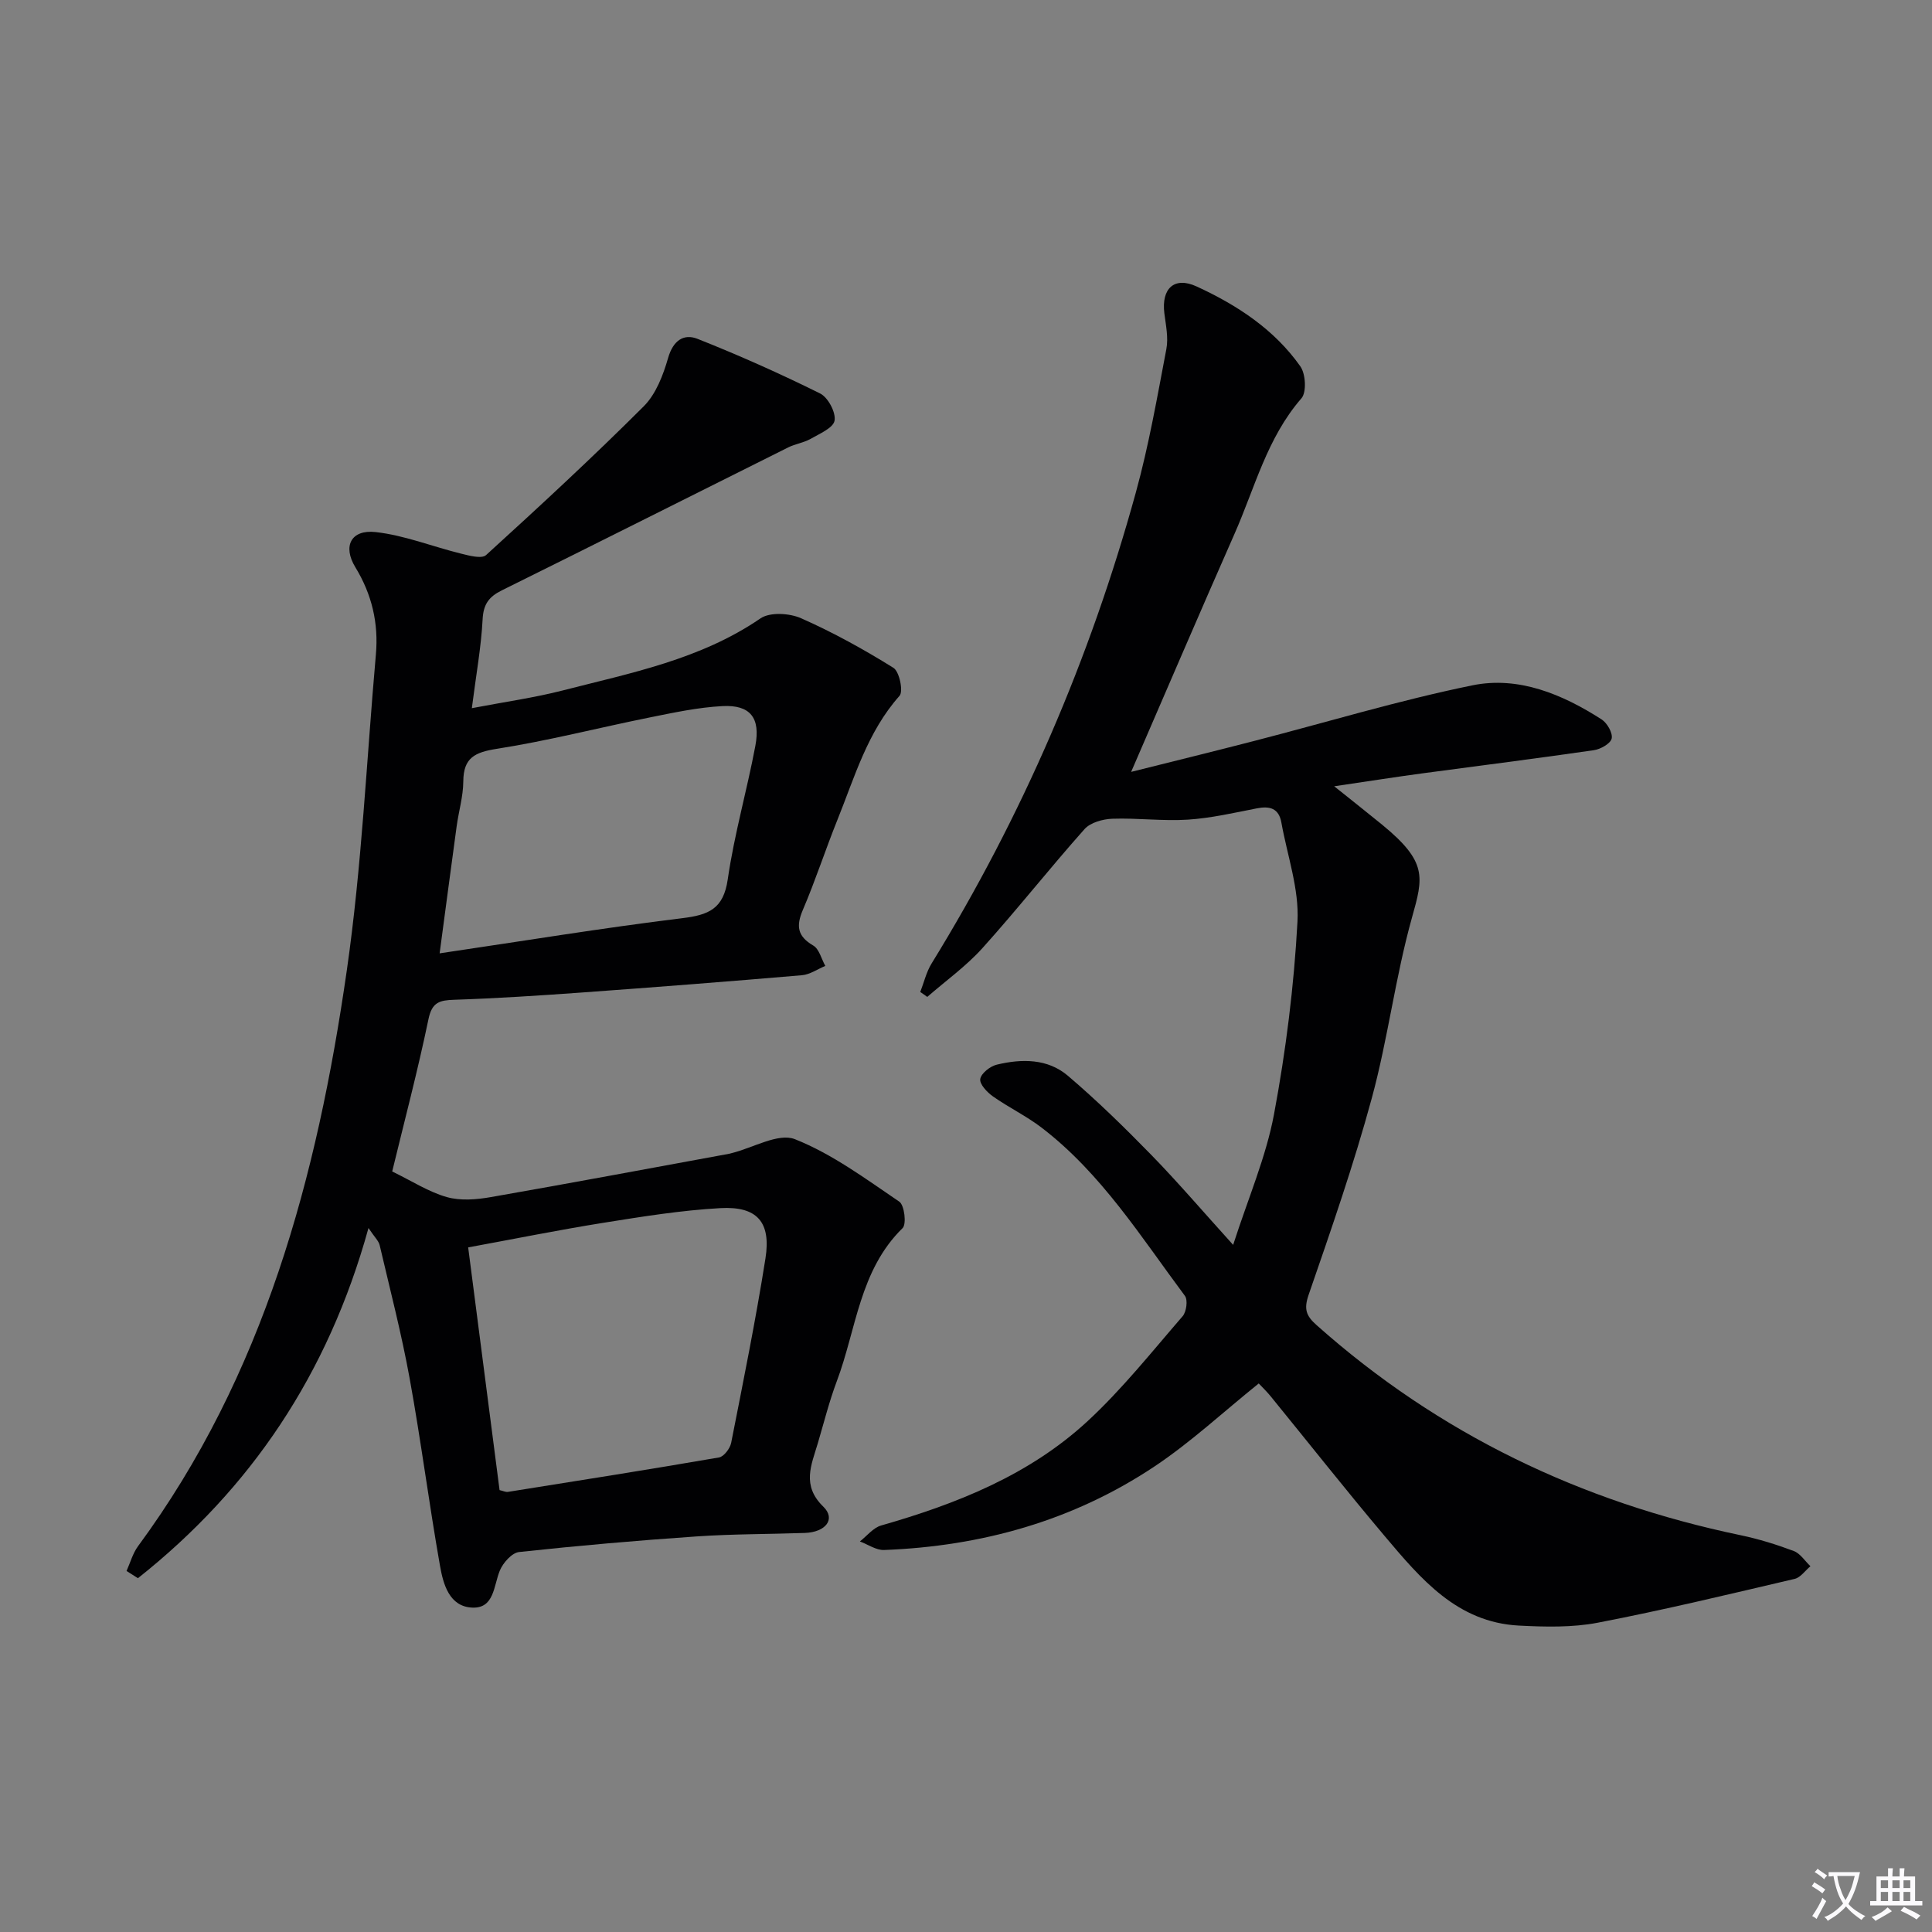 <svg enable-background="new 0 0 400 400" viewBox="0 0 400 400" xmlns="http://www.w3.org/2000/svg"><rect x="0" y="0" width="400" height="400" fill="#808080" stroke="none"/><path d="m377.9 391.2c-.2.3-.4.5-.6.8-.7-.6-1.4-1-2.2-1.5.2-.3.4-.5.5-.8.6.4 1.4.8 2.3 1.5zm-1.8 6.1c-.2-.2-.5-.4-.9-.6.4-.6.8-1.2 1.2-1.9s.7-1.3.9-1.9c.3.3.5.5.8.7-.7 1.3-1.4 2.6-2 3.7zm2.2-9c-.3.3-.5.5-.6.8-.6-.6-1.3-1.1-2-1.5.3-.3.5-.5.6-.7.6.5 1.3.9 2 1.4zm.3.2v-.9h2 4.5c-.3 1.3-.6 2.5-1 3.6s-.9 2.1-1.4 3c.4.5 1 1 1.6 1.4s1.2.8 1.9 1.1c-.3.2-.5.4-.8.8-.4-.3-1-.7-1.6-1.2s-1.2-1.1-1.6-1.6c-.5.6-1.1 1.1-1.7 1.6s-1.4.9-2.1 1.4c-.1-.3-.3-.5-.7-.8.6-.2 1.2-.5 1.9-1s1.4-1.1 2-1.8c-.5-.8-.9-1.6-1.2-2.5s-.6-2-.8-3.2c-.4.1-.7.1-1 .1zm2.5 2.7c.3 1 .7 1.7 1 2.2.3-.5.6-1.1 1-2s.6-1.9.9-3h-3.2-.4c.1.9.3 1.8.7 2.8z" fill="#fbfafc"/><path d="m396.5 388.5v1.5 3.6h1.5v.9c-.4 0-1 0-1.7 0h-7.9c-.5 0-.9 0-1.2 0v-.9h1.3v-3.5c0-.7 0-1.2 0-1.6h2.4c0-.8 0-1.4 0-1.7h1c0 .3-.1.8-.1 1.7h1.5c0-.8 0-1.4 0-1.7h1c0 .3-.1.9-.1 1.7zm-8.2 9.2c-.2-.3-.5-.5-.8-.8.8-.3 1.4-.6 1.9-.9s1-.7 1.4-1.1c.3.3.6.5.9.8-1.6 1-2.8 1.6-3.4 2zm2.6-6.8v-1.6h-1.5v1.6zm0 2.7v-1.9h-1.5v1.9zm2.4-2.7v-1.6h-1.5v1.6zm0 2.7v-1.9h-1.5v1.9zm.2 2 .7-.8c.4.2.9.5 1.6.8s1.3.7 1.8 1c-.3.3-.5.5-.8.8-.4-.3-1.5-1-3.3-1.8zm2-4.7v-1.6h-1.4v1.6zm0 2.7v-1.9h-1.4v1.9z" fill="#fbfafc"/><g fill="#010103"><path d="m76.29 254.25c-8.38 30.32-24.4 54-47.73 72.5-.79-.5-1.57-1-2.36-1.5.77-1.71 1.28-3.62 2.36-5.1 26.13-35.47 37.1-76.56 43.23-119.15 3.12-21.66 4.1-43.63 6.03-65.46.58-6.5-.81-12.46-4.25-18.1-2.67-4.38-.88-7.85 4.21-7.28 5.97.67 11.75 3 17.66 4.46 1.7.42 4.29 1.13 5.2.3 11.06-10.07 22.06-20.23 32.64-30.8 2.53-2.53 4.03-6.47 5.05-10.03 1.03-3.57 3.21-5.08 6.1-3.93 8.6 3.41 17.07 7.19 25.36 11.3 1.64.81 3.29 3.91 3 5.62-.26 1.52-3.13 2.73-5 3.8-1.41.8-3.14 1.02-4.6 1.75-19.76 9.85-39.48 19.8-59.28 29.59-2.69 1.33-3.83 2.87-3.99 6.01-.3 5.73-1.34 11.42-2.23 18.39 6.9-1.32 12.92-2.16 18.78-3.66 14.12-3.63 28.54-6.41 40.98-14.93 1.96-1.34 6.03-1.09 8.43-.02 6.6 2.92 12.97 6.44 19.1 10.26 1.23.77 2.08 4.87 1.26 5.79-6.65 7.47-9.29 16.82-12.88 25.73-2.48 6.16-4.53 12.5-7.14 18.6-1.42 3.34-1.14 5.44 2.15 7.37 1.24.72 1.69 2.78 2.5 4.22-1.61.67-3.18 1.79-4.84 1.93-15.19 1.3-30.39 2.48-45.59 3.58-8.78.63-17.57 1.21-26.36 1.5-3.04.1-4.64.47-5.37 4.02-2.22 10.67-5.01 21.23-7.51 31.53 4.14 2.01 7.56 4.24 11.3 5.3 2.82.8 6.13.53 9.1.01 16.5-2.88 32.96-5.97 49.44-8.99.16-.03.32-.09.48-.13 4.41-1.09 9.64-4.23 13.07-2.87 7.71 3.06 14.64 8.21 21.6 12.93 1.06.72 1.53 4.66.68 5.48-8.94 8.75-9.57 20.95-13.62 31.7-1.57 4.18-2.66 8.55-3.93 12.84-1.33 4.5-3.4 8.73 1.15 13.14 2.61 2.54.51 5.28-3.85 5.43-7.47.26-14.95.21-22.4.72-12.27.84-24.52 1.91-36.75 3.23-1.49.16-3.33 2.24-3.99 3.85-1.29 3.14-1.14 7.81-5.64 7.66-4.82-.16-6.08-4.86-6.75-8.7-2.28-12.91-3.94-25.93-6.29-38.82-1.68-9.24-4.05-18.35-6.19-27.5-.2-.89-1.02-1.63-2.32-3.57zm27.14 54.26c.79.18 1.28.44 1.72.37 14.58-2.32 29.16-4.62 43.71-7.13 1.01-.17 2.29-1.86 2.52-3.02 2.5-12.7 5.08-25.4 7.1-38.19 1.19-7.54-1.74-10.84-9.35-10.41-8.09.45-16.15 1.75-24.16 3.03-9.27 1.48-18.49 3.35-28.04 5.1 2.21 17.15 4.36 33.72 6.5 50.25zm-12.41-111.13c17.47-2.58 33.81-5.27 50.24-7.28 5.45-.67 8.52-1.9 9.41-8.02 1.34-9.3 3.98-18.41 5.72-27.67 1.09-5.81-1.07-8.51-6.79-8.22-5.09.26-10.16 1.36-15.18 2.37-10.52 2.12-20.94 4.81-31.53 6.47-4.57.72-6.94 1.83-6.97 6.76-.02 3.11-.96 6.21-1.38 9.32-1.14 8.32-2.23 16.65-3.52 26.27z"/><path d="m190.53 205.38c.77-1.97 1.25-4.12 2.34-5.89 18.78-30.5 32.81-63.06 42.3-97.55 2.68-9.73 4.42-19.73 6.31-29.66.45-2.35-.1-4.94-.41-7.39-.65-5.14 2.03-7.72 6.68-5.58 8.37 3.85 16.08 8.88 21.48 16.55 1.1 1.57 1.31 5.36.21 6.62-7.12 8.18-9.63 18.51-13.84 28.03-7.23 16.38-14.28 32.85-21.41 49.3 7.93-1.99 16.67-4.13 25.38-6.38 15.09-3.89 30.04-8.43 45.28-11.54 9.56-1.95 18.62 1.84 26.75 7.06 1.15.74 2.33 2.81 2.08 3.95-.23 1.05-2.3 2.22-3.69 2.42-11.83 1.72-23.69 3.2-35.54 4.8-5.71.77-11.41 1.67-18.22 2.67 3.85 3.08 6.91 5.49 9.92 7.95 9.42 7.72 8.54 10.85 6.18 19.25-3.44 12.28-4.97 25.08-8.32 37.39-3.73 13.74-8.42 27.23-13.07 40.69-1.02 2.96-.53 4.35 1.63 6.27 25.32 22.55 54.78 36.63 87.85 43.52 3.72.78 7.4 1.92 10.96 3.26 1.35.51 2.31 2.07 3.45 3.15-1.08.9-2.04 2.33-3.26 2.62-13.55 3.17-27.09 6.44-40.75 9.07-5.29 1.02-10.91.88-16.34.6-12.8-.66-20.33-9.69-27.77-18.5-8.05-9.54-15.79-19.35-23.68-29.03-.82-1-1.76-1.89-2.42-2.6-7.32 5.88-14.05 12.16-21.61 17.2-16.86 11.23-35.78 16.51-55.96 17.28-1.64.06-3.34-1.15-5.01-1.77 1.45-1.13 2.75-2.83 4.39-3.3 15.66-4.48 30.67-10.43 42.77-21.62 7.14-6.61 13.27-14.33 19.66-21.71.79-.91 1.11-3.35.48-4.21-9.14-12.26-17.32-25.38-29.7-34.85-3.15-2.41-6.8-4.16-10.05-6.45-1.21-.85-2.8-2.54-2.63-3.6.18-1.17 2.04-2.64 3.41-2.97 5.16-1.25 10.55-1.28 14.74 2.3 6.05 5.15 11.76 10.74 17.31 16.43 5.44 5.58 10.52 11.53 16.9 18.58 3.14-9.76 6.81-18.21 8.46-27.04 2.46-13.16 4.14-26.55 4.86-39.92.36-6.74-2.11-13.64-3.33-20.46-.53-2.99-2.41-3.49-5.13-2.95-4.73.93-9.47 2.02-14.25 2.33-5.18.33-10.41-.37-15.61-.19-1.98.07-4.55.78-5.77 2.15-7.2 8.08-13.9 16.6-21.14 24.64-3.38 3.75-7.59 6.76-11.42 10.1-.46-.35-.96-.68-1.45-1.02z"/></g></svg>
